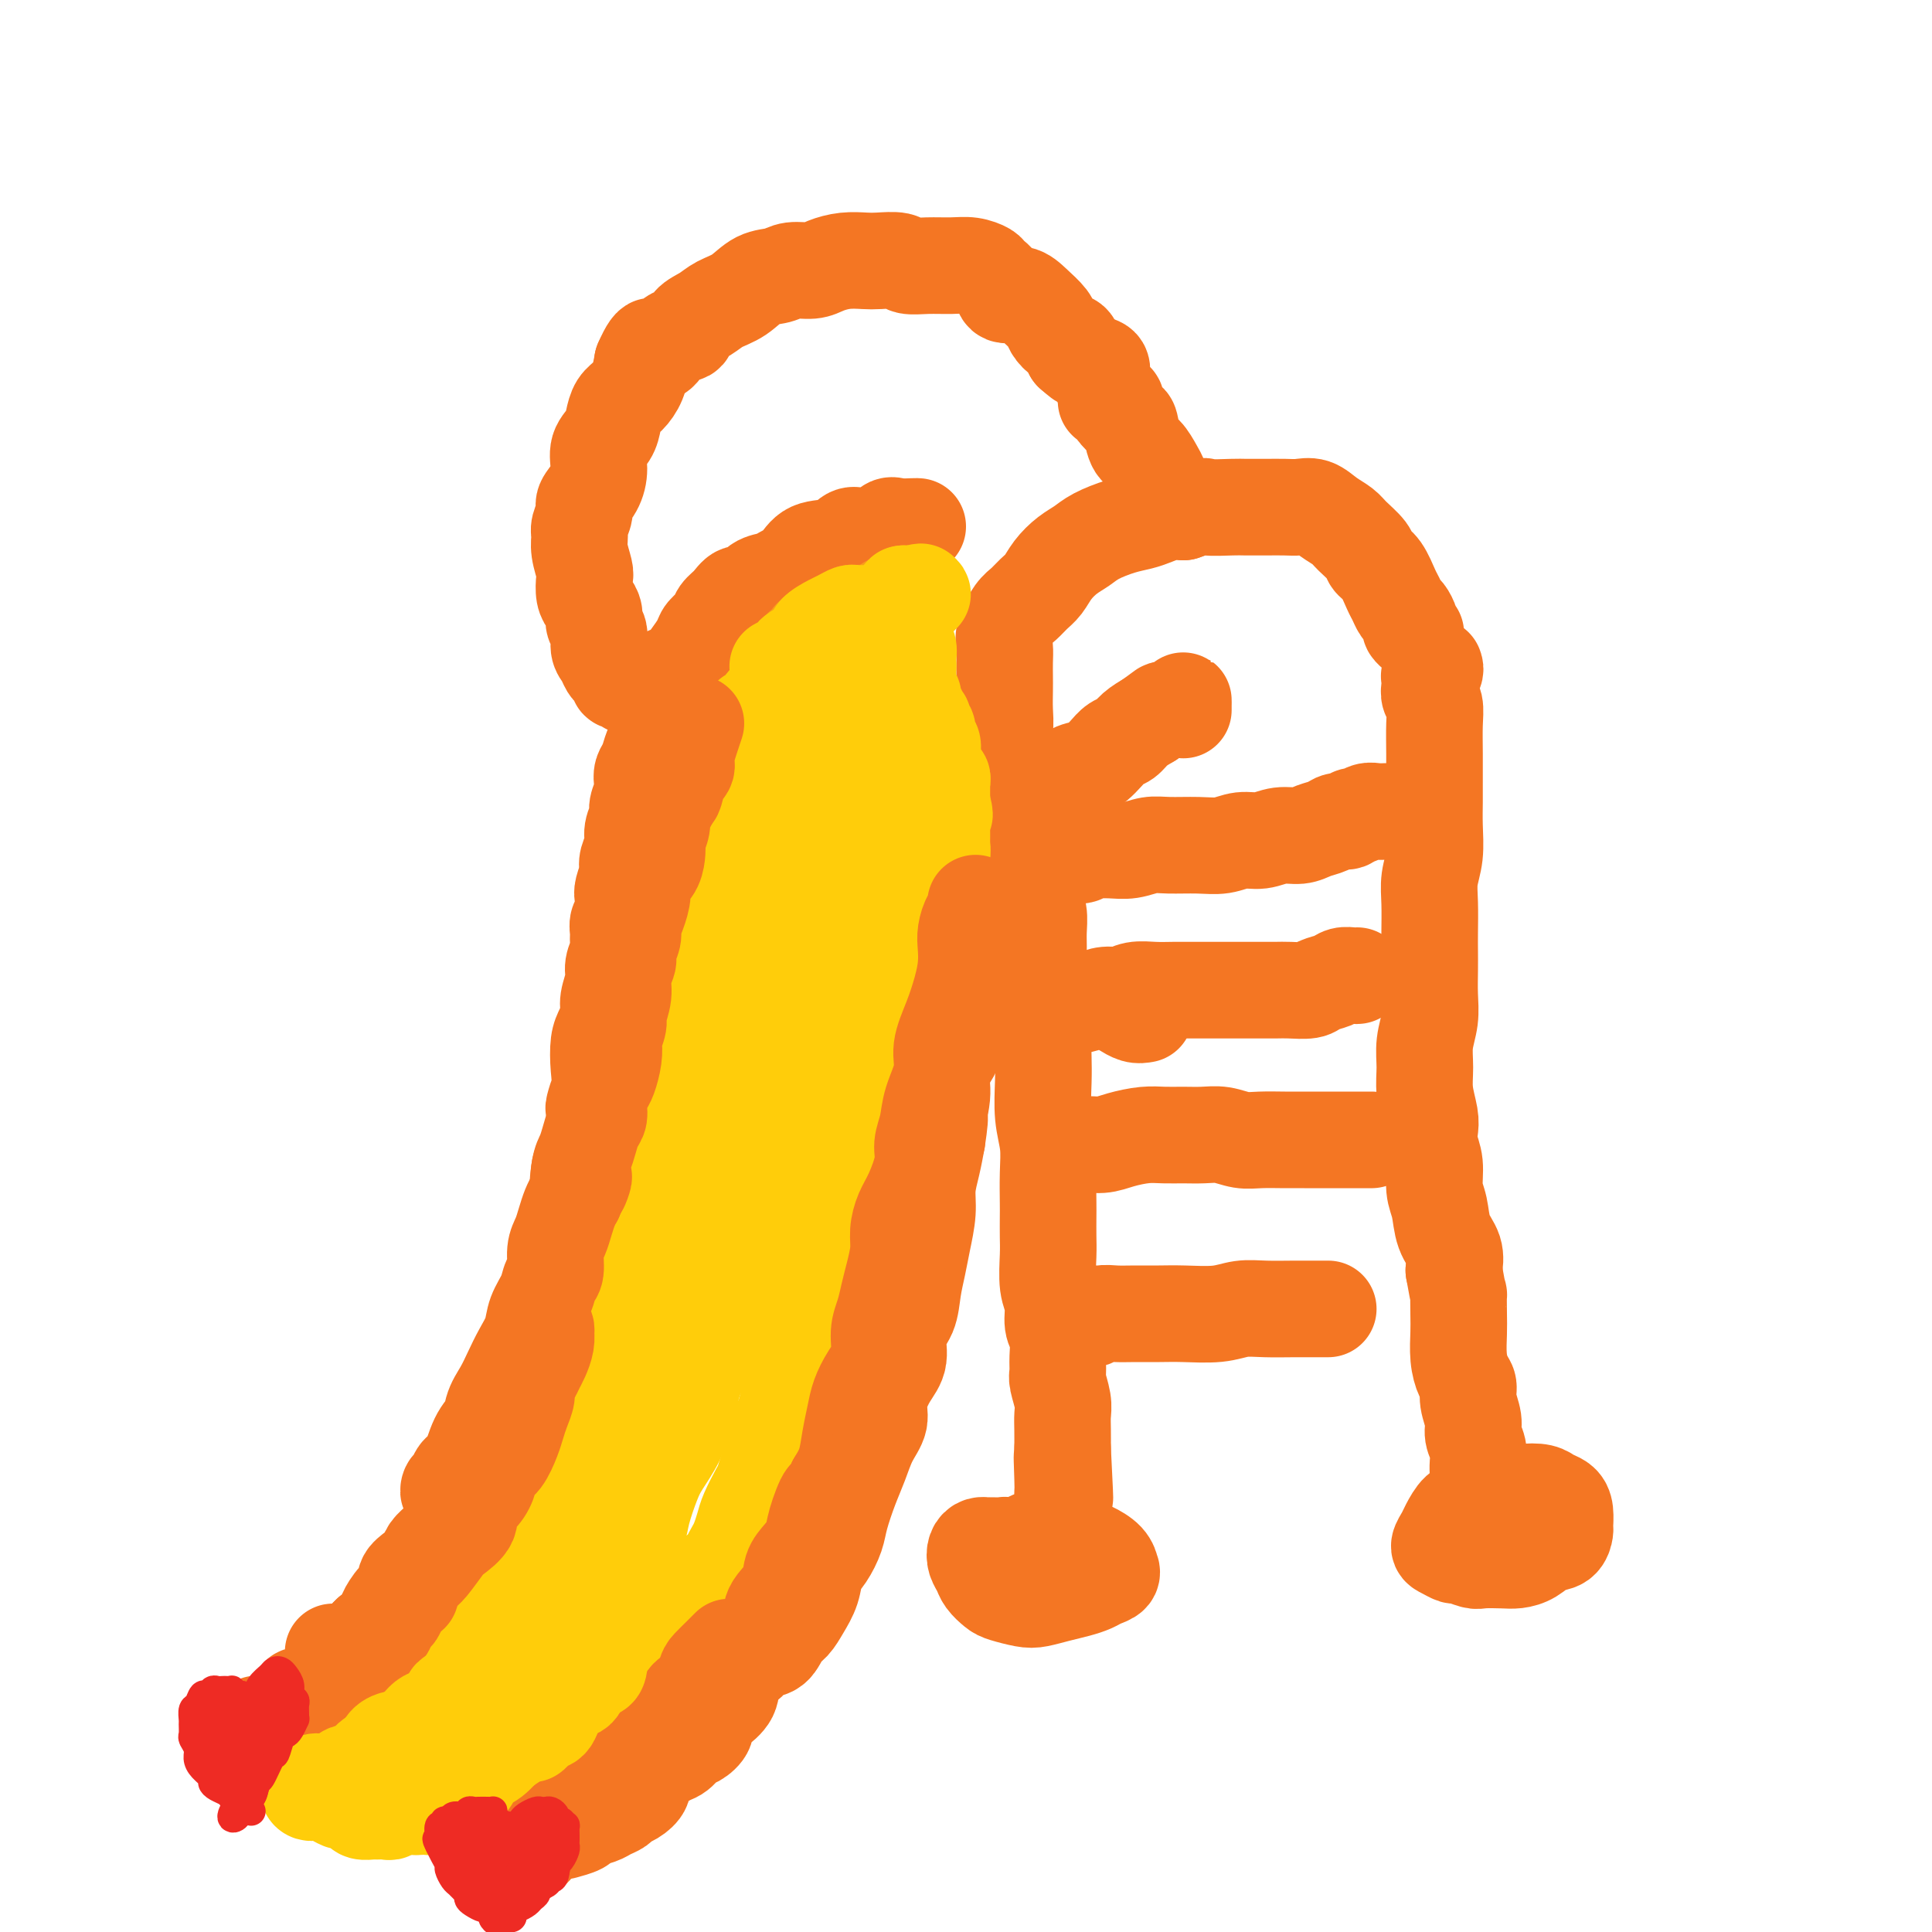<svg viewBox='0 0 400 400' version='1.1' xmlns='http://www.w3.org/2000/svg' xmlns:xlink='http://www.w3.org/1999/xlink'><g fill='none' stroke='#F47623' stroke-width='20' stroke-linecap='round' stroke-linejoin='round'><path d='M89,326c0.338,-0.451 0.676,-0.902 1,-1c0.324,-0.098 0.634,0.158 1,0c0.366,-0.158 0.787,-0.731 1,-1c0.213,-0.269 0.217,-0.235 1,-1c0.783,-0.765 2.345,-2.330 3,-3c0.655,-0.670 0.404,-0.446 1,-1c0.596,-0.554 2.039,-1.886 3,-3c0.961,-1.114 1.441,-2.009 2,-3c0.559,-0.991 1.196,-2.078 2,-3c0.804,-0.922 1.773,-1.677 2,-3c0.227,-1.323 -0.290,-3.213 0,-4c0.290,-0.787 1.387,-0.472 2,-1c0.613,-0.528 0.742,-1.898 1,-3c0.258,-1.102 0.646,-1.937 1,-3c0.354,-1.063 0.673,-2.356 1,-4c0.327,-1.644 0.662,-3.639 1,-5c0.338,-1.361 0.679,-2.086 1,-3c0.321,-0.914 0.621,-2.015 1,-3c0.379,-0.985 0.837,-1.854 1,-3c0.163,-1.146 0.033,-2.568 0,-4c-0.033,-1.432 0.033,-2.875 0,-4c-0.033,-1.125 -0.164,-1.931 0,-3c0.164,-1.069 0.623,-2.400 1,-4c0.377,-1.600 0.674,-3.469 1,-5c0.326,-1.531 0.683,-2.723 1,-4c0.317,-1.277 0.596,-2.638 1,-4c0.404,-1.362 0.933,-2.726 1,-4c0.067,-1.274 -0.328,-2.458 0,-4c0.328,-1.542 1.379,-3.440 2,-5c0.621,-1.560 0.810,-2.780 1,-4'/><path d='M123,233c2.106,-10.996 0.371,-5.487 0,-4c-0.371,1.487 0.623,-1.047 1,-3c0.377,-1.953 0.138,-3.326 0,-5c-0.138,-1.674 -0.177,-3.648 0,-5c0.177,-1.352 0.568,-2.080 1,-3c0.432,-0.920 0.904,-2.032 1,-3c0.096,-0.968 -0.185,-1.792 0,-3c0.185,-1.208 0.834,-2.799 1,-4c0.166,-1.201 -0.153,-2.013 0,-3c0.153,-0.987 0.777,-2.150 1,-3c0.223,-0.850 0.046,-1.387 0,-2c-0.046,-0.613 0.039,-1.304 0,-2c-0.039,-0.696 -0.203,-1.399 0,-2c0.203,-0.601 0.773,-1.102 1,-2c0.227,-0.898 0.112,-2.193 0,-3c-0.112,-0.807 -0.222,-1.125 0,-2c0.222,-0.875 0.776,-2.306 1,-3c0.224,-0.694 0.117,-0.651 0,-1c-0.117,-0.349 -0.242,-1.089 0,-2c0.242,-0.911 0.853,-1.991 1,-3c0.147,-1.009 -0.171,-1.947 0,-3c0.171,-1.053 0.830,-2.222 1,-3c0.170,-0.778 -0.148,-1.166 0,-2c0.148,-0.834 0.761,-2.115 1,-3c0.239,-0.885 0.105,-1.376 0,-2c-0.105,-0.624 -0.182,-1.382 0,-2c0.182,-0.618 0.623,-1.097 1,-2c0.377,-0.903 0.689,-2.232 1,-3c0.311,-0.768 0.622,-0.976 1,-2c0.378,-1.024 0.822,-2.864 1,-4c0.178,-1.136 0.089,-1.568 0,-2'/><path d='M137,147c2.304,-13.601 1.064,-4.602 1,-2c-0.064,2.602 1.048,-1.193 2,-3c0.952,-1.807 1.746,-1.625 2,-2c0.254,-0.375 -0.030,-1.308 0,-2c0.030,-0.692 0.374,-1.144 1,-2c0.626,-0.856 1.533,-2.116 2,-3c0.467,-0.884 0.495,-1.394 1,-2c0.505,-0.606 1.486,-1.309 2,-2c0.514,-0.691 0.559,-1.369 1,-2c0.441,-0.631 1.277,-1.216 2,-2c0.723,-0.784 1.333,-1.768 2,-2c0.667,-0.232 1.389,0.287 2,0c0.611,-0.287 1.109,-1.380 2,-2c0.891,-0.620 2.174,-0.767 3,-1c0.826,-0.233 1.194,-0.553 2,-1c0.806,-0.447 2.050,-1.020 3,-2c0.950,-0.980 1.605,-2.368 3,-3c1.395,-0.632 3.528,-0.507 5,-1c1.472,-0.493 2.281,-1.604 3,-2c0.719,-0.396 1.346,-0.078 2,0c0.654,0.078 1.334,-0.084 2,0c0.666,0.084 1.317,0.415 2,0c0.683,-0.415 1.398,-1.575 2,-2c0.602,-0.425 1.089,-0.114 2,0c0.911,0.114 2.244,0.031 3,0c0.756,-0.031 0.934,-0.008 1,0c0.066,0.008 0.019,0.002 0,0c-0.019,-0.002 -0.009,-0.001 0,0'/><path d='M150,346c0.470,-0.026 0.940,-0.053 1,0c0.060,0.053 -0.290,0.185 0,0c0.290,-0.185 1.218,-0.686 2,-1c0.782,-0.314 1.417,-0.439 2,-1c0.583,-0.561 1.115,-1.556 2,-2c0.885,-0.444 2.125,-0.337 3,-1c0.875,-0.663 1.385,-2.096 2,-3c0.615,-0.904 1.333,-1.280 2,-2c0.667,-0.720 1.282,-1.785 2,-3c0.718,-1.215 1.540,-2.581 2,-4c0.460,-1.419 0.560,-2.893 1,-4c0.440,-1.107 1.220,-1.849 2,-3c0.780,-1.151 1.559,-2.713 2,-4c0.441,-1.287 0.543,-2.301 1,-4c0.457,-1.699 1.270,-4.084 2,-6c0.730,-1.916 1.378,-3.363 2,-5c0.622,-1.637 1.218,-3.465 2,-5c0.782,-1.535 1.749,-2.777 2,-4c0.251,-1.223 -0.213,-2.426 0,-4c0.213,-1.574 1.104,-3.519 2,-5c0.896,-1.481 1.798,-2.499 2,-4c0.202,-1.501 -0.297,-3.484 0,-5c0.297,-1.516 1.390,-2.565 2,-4c0.610,-1.435 0.737,-3.257 1,-5c0.263,-1.743 0.662,-3.406 1,-5c0.338,-1.594 0.615,-3.118 1,-5c0.385,-1.882 0.876,-4.123 1,-6c0.124,-1.877 -0.121,-3.390 0,-5c0.121,-1.610 0.606,-3.317 1,-5c0.394,-1.683 0.697,-3.341 1,-5'/><path d='M194,236c1.169,-7.630 0.092,-4.206 0,-4c-0.092,0.206 0.801,-2.805 1,-5c0.199,-2.195 -0.297,-3.574 0,-5c0.297,-1.426 1.385,-2.901 2,-4c0.615,-1.099 0.756,-1.824 1,-3c0.244,-1.176 0.590,-2.804 1,-4c0.410,-1.196 0.884,-1.962 1,-3c0.116,-1.038 -0.124,-2.349 0,-4c0.124,-1.651 0.613,-3.641 1,-5c0.387,-1.359 0.671,-2.086 1,-3c0.329,-0.914 0.703,-2.016 1,-3c0.297,-0.984 0.516,-1.852 1,-3c0.484,-1.148 1.233,-2.577 2,-4c0.767,-1.423 1.554,-2.841 2,-4c0.446,-1.159 0.553,-2.059 1,-3c0.447,-0.941 1.233,-1.924 2,-3c0.767,-1.076 1.514,-2.246 2,-3c0.486,-0.754 0.710,-1.091 1,-2c0.290,-0.909 0.645,-2.389 1,-3c0.355,-0.611 0.709,-0.352 1,-1c0.291,-0.648 0.518,-2.201 1,-3c0.482,-0.799 1.217,-0.843 2,-1c0.783,-0.157 1.613,-0.426 2,-1c0.387,-0.574 0.330,-1.453 1,-2c0.670,-0.547 2.066,-0.762 3,-1c0.934,-0.238 1.404,-0.501 2,-1c0.596,-0.499 1.317,-1.236 2,-2c0.683,-0.764 1.327,-1.555 2,-2c0.673,-0.445 1.373,-0.543 2,-1c0.627,-0.457 1.179,-1.273 2,-2c0.821,-0.727 1.910,-1.363 3,-2'/><path d='M238,149c3.762,-2.732 2.668,-2.063 3,-2c0.332,0.063 2.089,-0.480 3,-1c0.911,-0.520 0.976,-1.016 1,-1c0.024,0.016 0.006,0.543 0,1c-0.006,0.457 -0.002,0.845 0,1c0.002,0.155 0.001,0.078 0,0'/><path d='M130,142c-0.311,-0.455 -0.622,-0.910 -1,-1c-0.378,-0.090 -0.822,0.184 -1,0c-0.178,-0.184 -0.089,-0.826 0,-1c0.089,-0.174 0.177,0.120 0,0c-0.177,-0.120 -0.621,-0.655 -1,-1c-0.379,-0.345 -0.694,-0.501 -1,-1c-0.306,-0.499 -0.603,-1.341 -1,-2c-0.397,-0.659 -0.894,-1.135 -1,-2c-0.106,-0.865 0.178,-2.117 0,-3c-0.178,-0.883 -0.819,-1.395 -1,-2c-0.181,-0.605 0.096,-1.301 0,-2c-0.096,-0.699 -0.565,-1.401 -1,-2c-0.435,-0.599 -0.834,-1.095 -1,-2c-0.166,-0.905 -0.098,-2.219 0,-3c0.098,-0.781 0.227,-1.028 0,-2c-0.227,-0.972 -0.809,-2.668 -1,-4c-0.191,-1.332 0.008,-2.298 0,-3c-0.008,-0.702 -0.222,-1.138 0,-2c0.222,-0.862 0.881,-2.149 1,-3c0.119,-0.851 -0.301,-1.267 0,-2c0.301,-0.733 1.324,-1.785 2,-3c0.676,-1.215 1.007,-2.595 1,-4c-0.007,-1.405 -0.350,-2.837 0,-4c0.350,-1.163 1.393,-2.057 2,-3c0.607,-0.943 0.779,-1.935 1,-3c0.221,-1.065 0.492,-2.203 1,-3c0.508,-0.797 1.252,-1.253 2,-2c0.748,-0.747 1.499,-1.785 2,-3c0.501,-1.215 0.750,-2.608 1,-4'/><path d='M133,75c2.556,-5.850 2.445,-2.473 3,-2c0.555,0.473 1.775,-1.956 3,-3c1.225,-1.044 2.456,-0.701 3,-1c0.544,-0.299 0.402,-1.239 1,-2c0.598,-0.761 1.935,-1.341 3,-2c1.065,-0.659 1.859,-1.396 3,-2c1.141,-0.604 2.630,-1.075 4,-2c1.370,-0.925 2.620,-2.303 4,-3c1.380,-0.697 2.889,-0.712 4,-1c1.111,-0.288 1.824,-0.848 3,-1c1.176,-0.152 2.816,0.103 4,0c1.184,-0.103 1.911,-0.565 3,-1c1.089,-0.435 2.541,-0.845 4,-1c1.459,-0.155 2.924,-0.056 4,0c1.076,0.056 1.764,0.068 3,0c1.236,-0.068 3.019,-0.215 4,0c0.981,0.215 1.160,0.793 2,1c0.840,0.207 2.342,0.044 4,0c1.658,-0.044 3.471,0.032 5,0c1.529,-0.032 2.775,-0.172 4,0c1.225,0.172 2.428,0.658 3,1c0.572,0.342 0.512,0.541 1,1c0.488,0.459 1.525,1.176 2,2c0.475,0.824 0.389,1.753 1,2c0.611,0.247 1.921,-0.190 3,0c1.079,0.190 1.929,1.006 3,2c1.071,0.994 2.364,2.167 3,3c0.636,0.833 0.614,1.326 1,2c0.386,0.674 1.181,1.528 2,2c0.819,0.472 1.663,0.564 2,1c0.337,0.436 0.169,1.218 0,2'/><path d='M222,73c3.149,2.804 2.021,1.316 2,1c-0.021,-0.316 1.066,0.542 2,1c0.934,0.458 1.714,0.515 2,1c0.286,0.485 0.077,1.398 0,2c-0.077,0.602 -0.021,0.893 0,1c0.021,0.107 0.006,0.031 0,0c-0.006,-0.031 -0.003,-0.015 0,0'/><path d='M213,171c0.089,-0.024 0.179,-0.048 0,0c-0.179,0.048 -0.626,0.167 -1,0c-0.374,-0.167 -0.674,-0.620 -1,-1c-0.326,-0.380 -0.676,-0.686 -1,-1c-0.324,-0.314 -0.622,-0.635 -1,-1c-0.378,-0.365 -0.837,-0.772 -1,-1c-0.163,-0.228 -0.031,-0.276 0,-1c0.031,-0.724 -0.041,-2.125 0,-3c0.041,-0.875 0.193,-1.223 0,-2c-0.193,-0.777 -0.731,-1.982 -1,-3c-0.269,-1.018 -0.268,-1.847 0,-3c0.268,-1.153 0.804,-2.629 1,-4c0.196,-1.371 0.053,-2.636 0,-4c-0.053,-1.364 -0.016,-2.828 0,-4c0.016,-1.172 0.010,-2.051 0,-3c-0.010,-0.949 -0.025,-1.969 0,-3c0.025,-1.031 0.090,-2.072 0,-3c-0.090,-0.928 -0.333,-1.742 0,-3c0.333,-1.258 1.243,-2.959 2,-4c0.757,-1.041 1.360,-1.423 2,-2c0.640,-0.577 1.315,-1.348 2,-2c0.685,-0.652 1.378,-1.186 2,-2c0.622,-0.814 1.173,-1.910 2,-3c0.827,-1.090 1.929,-2.176 3,-3c1.071,-0.824 2.110,-1.386 3,-2c0.890,-0.614 1.631,-1.278 3,-2c1.369,-0.722 3.367,-1.500 5,-2c1.633,-0.500 2.902,-0.722 4,-1c1.098,-0.278 2.026,-0.613 3,-1c0.974,-0.387 1.992,-0.825 3,-1c1.008,-0.175 2.004,-0.088 3,0'/><path d='M245,106c4.577,-1.619 4.020,-1.166 5,-1c0.980,0.166 3.497,0.045 5,0c1.503,-0.045 1.991,-0.014 3,0c1.009,0.014 2.538,0.010 4,0c1.462,-0.010 2.857,-0.025 4,0c1.143,0.025 2.034,0.088 3,0c0.966,-0.088 2.007,-0.329 3,0c0.993,0.329 1.939,1.229 3,2c1.061,0.771 2.237,1.412 3,2c0.763,0.588 1.111,1.124 2,2c0.889,0.876 2.318,2.093 3,3c0.682,0.907 0.617,1.504 1,2c0.383,0.496 1.216,0.891 2,2c0.784,1.109 1.521,2.931 2,4c0.479,1.069 0.702,1.385 1,2c0.298,0.615 0.672,1.527 1,2c0.328,0.473 0.610,0.505 1,1c0.390,0.495 0.888,1.452 1,2c0.112,0.548 -0.162,0.686 0,1c0.162,0.314 0.761,0.804 1,1c0.239,0.196 0.120,0.098 0,0'/><path d='M224,177c-0.408,0.113 -0.815,0.227 -1,0c-0.185,-0.227 -0.146,-0.793 0,-1c0.146,-0.207 0.401,-0.054 1,0c0.599,0.054 1.542,0.011 2,0c0.458,-0.011 0.430,0.011 1,0c0.570,-0.011 1.737,-0.056 3,0c1.263,0.056 2.624,0.212 4,0c1.376,-0.212 2.769,-0.793 4,-1c1.231,-0.207 2.299,-0.040 4,0c1.701,0.040 4.033,-0.046 6,0c1.967,0.046 3.569,0.223 5,0c1.431,-0.223 2.690,-0.848 4,-1c1.310,-0.152 2.673,0.167 4,0c1.327,-0.167 2.620,-0.819 4,-1c1.380,-0.181 2.846,0.110 4,0c1.154,-0.110 1.997,-0.622 3,-1c1.003,-0.378 2.166,-0.622 3,-1c0.834,-0.378 1.340,-0.890 2,-1c0.660,-0.110 1.475,0.181 2,0c0.525,-0.181 0.760,-0.833 1,-1c0.240,-0.167 0.485,0.151 1,0c0.515,-0.151 1.301,-0.773 2,-1c0.699,-0.227 1.311,-0.061 2,0c0.689,0.061 1.455,0.016 2,0c0.545,-0.016 0.870,-0.005 1,0c0.130,0.005 0.065,0.002 0,0'/><path d='M237,210c-0.622,0.111 -1.244,0.222 -2,0c-0.756,-0.222 -1.644,-0.778 -2,-1c-0.356,-0.222 -0.178,-0.111 0,0'/><path d='M223,208c-0.436,-0.002 -0.872,-0.003 -1,0c-0.128,0.003 0.051,0.011 0,0c-0.051,-0.011 -0.334,-0.040 0,0c0.334,0.040 1.285,0.151 2,0c0.715,-0.151 1.195,-0.562 2,-1c0.805,-0.438 1.937,-0.902 3,-1c1.063,-0.098 2.058,0.170 3,0c0.942,-0.170 1.832,-0.778 3,-1c1.168,-0.222 2.613,-0.060 4,0c1.387,0.060 2.715,0.016 4,0c1.285,-0.016 2.525,-0.004 4,0c1.475,0.004 3.184,0.001 5,0c1.816,-0.001 3.740,0.001 5,0c1.260,-0.001 1.855,-0.003 3,0c1.145,0.003 2.838,0.012 4,0c1.162,-0.012 1.791,-0.046 3,0c1.209,0.046 2.996,0.170 4,0c1.004,-0.170 1.225,-0.634 2,-1c0.775,-0.366 2.103,-0.634 3,-1c0.897,-0.366 1.364,-0.830 2,-1c0.636,-0.170 1.440,-0.046 2,0c0.560,0.046 0.874,0.013 1,0c0.126,-0.013 0.063,-0.007 0,0'/><path d='M220,238c-0.368,-0.146 -0.735,-0.292 -1,0c-0.265,0.292 -0.427,1.021 0,1c0.427,-0.021 1.442,-0.793 2,-1c0.558,-0.207 0.659,0.151 1,0c0.341,-0.151 0.923,-0.811 2,-1c1.077,-0.189 2.651,0.093 4,0c1.349,-0.093 2.475,-0.561 4,-1c1.525,-0.439 3.450,-0.851 5,-1c1.550,-0.149 2.725,-0.036 4,0c1.275,0.036 2.650,-0.004 4,0c1.350,0.004 2.674,0.054 4,0c1.326,-0.054 2.652,-0.211 4,0c1.348,0.211 2.716,0.788 4,1c1.284,0.212 2.483,0.057 4,0c1.517,-0.057 3.353,-0.015 5,0c1.647,0.015 3.106,0.004 4,0c0.894,-0.004 1.224,-0.001 2,0c0.776,0.001 1.998,0.000 3,0c1.002,-0.000 1.784,-0.000 3,0c1.216,0.000 2.866,0.000 4,0c1.134,-0.000 1.753,-0.000 2,0c0.247,0.000 0.124,0.000 0,0'/><path d='M227,272c-0.458,0.420 -0.916,0.841 -1,1c-0.084,0.159 0.206,0.057 0,0c-0.206,-0.057 -0.910,-0.068 -1,0c-0.090,0.068 0.432,0.214 1,0c0.568,-0.214 1.180,-0.790 2,-1c0.820,-0.210 1.846,-0.055 3,0c1.154,0.055 2.436,0.011 4,0c1.564,-0.011 3.410,0.011 5,0c1.590,-0.011 2.924,-0.056 5,0c2.076,0.056 4.895,0.211 7,0c2.105,-0.211 3.496,-0.789 5,-1c1.504,-0.211 3.121,-0.057 5,0c1.879,0.057 4.019,0.015 6,0c1.981,-0.015 3.803,-0.004 5,0c1.197,0.004 1.771,0.001 2,0c0.229,-0.001 0.115,-0.001 0,0'/><path d='M297,138c0.113,0.297 0.225,0.594 0,1c-0.225,0.406 -0.789,0.923 -1,1c-0.211,0.077 -0.071,-0.284 0,0c0.071,0.284 0.072,1.214 0,2c-0.072,0.786 -0.215,1.428 0,2c0.215,0.572 0.790,1.075 1,2c0.210,0.925 0.056,2.272 0,4c-0.056,1.728 -0.014,3.837 0,6c0.014,2.163 -0.000,4.381 0,6c0.000,1.619 0.014,2.640 0,4c-0.014,1.360 -0.056,3.060 0,5c0.056,1.940 0.211,4.122 0,6c-0.211,1.878 -0.789,3.453 -1,5c-0.211,1.547 -0.057,3.067 0,5c0.057,1.933 0.016,4.280 0,6c-0.016,1.720 -0.008,2.812 0,4c0.008,1.188 0.017,2.473 0,4c-0.017,1.527 -0.058,3.295 0,5c0.058,1.705 0.215,3.345 0,5c-0.215,1.655 -0.804,3.324 -1,5c-0.196,1.676 -0.001,3.357 0,5c0.001,1.643 -0.192,3.246 0,5c0.192,1.754 0.768,3.659 1,5c0.232,1.341 0.118,2.118 0,3c-0.118,0.882 -0.240,1.870 0,3c0.240,1.130 0.842,2.402 1,4c0.158,1.598 -0.129,3.522 0,5c0.129,1.478 0.674,2.510 1,4c0.326,1.490 0.434,3.440 1,5c0.566,1.560 1.590,2.732 2,4c0.410,1.268 0.205,2.634 0,4'/><path d='M301,263c1.156,6.661 1.044,4.814 1,5c-0.044,0.186 -0.022,2.405 0,4c0.022,1.595 0.043,2.565 0,4c-0.043,1.435 -0.151,3.336 0,5c0.151,1.664 0.561,3.092 1,4c0.439,0.908 0.906,1.296 1,2c0.094,0.704 -0.185,1.725 0,3c0.185,1.275 0.834,2.803 1,4c0.166,1.197 -0.152,2.062 0,3c0.152,0.938 0.773,1.950 1,3c0.227,1.050 0.061,2.137 0,3c-0.061,0.863 -0.016,1.502 0,2c0.016,0.498 0.005,0.857 0,1c-0.005,0.143 -0.002,0.072 0,0'/><path d='M214,187c-0.008,-0.153 -0.016,-0.306 0,-1c0.016,-0.694 0.057,-1.929 0,-2c-0.057,-0.071 -0.212,1.024 0,2c0.212,0.976 0.793,1.834 1,3c0.207,1.166 0.041,2.640 0,4c-0.041,1.360 0.041,2.607 0,4c-0.041,1.393 -0.207,2.933 0,5c0.207,2.067 0.786,4.663 1,7c0.214,2.337 0.061,4.416 0,6c-0.061,1.584 -0.030,2.672 0,4c0.030,1.328 0.061,2.894 0,5c-0.061,2.106 -0.212,4.751 0,7c0.212,2.249 0.789,4.104 1,6c0.211,1.896 0.057,3.835 0,6c-0.057,2.165 -0.016,4.557 0,6c0.016,1.443 0.008,1.935 0,3c-0.008,1.065 -0.017,2.701 0,4c0.017,1.299 0.061,2.261 0,4c-0.061,1.739 -0.227,4.254 0,6c0.227,1.746 0.846,2.723 1,4c0.154,1.277 -0.156,2.854 0,4c0.156,1.146 0.778,1.861 1,3c0.222,1.139 0.046,2.703 0,4c-0.046,1.297 0.040,2.328 0,3c-0.040,0.672 -0.207,0.987 0,2c0.207,1.013 0.787,2.725 1,4c0.213,1.275 0.057,2.112 0,3c-0.057,0.888 -0.016,1.825 0,3c0.016,1.175 0.008,2.587 0,4'/><path d='M220,300c0.929,18.482 0.250,6.685 0,3c-0.250,-3.685 -0.071,0.740 0,3c0.071,2.260 0.033,2.353 0,3c-0.033,0.647 -0.061,1.847 0,3c0.061,1.153 0.213,2.260 0,3c-0.213,0.740 -0.789,1.113 -1,2c-0.211,0.887 -0.057,2.289 0,3c0.057,0.711 0.015,0.730 0,1c-0.015,0.270 -0.004,0.791 0,1c0.004,0.209 0.002,0.104 0,0'/><path d='M211,321c-0.720,0.113 -1.441,0.226 -2,0c-0.559,-0.226 -0.958,-0.793 -1,-1c-0.042,-0.207 0.273,-0.056 0,0c-0.273,0.056 -1.134,0.017 -2,0c-0.866,-0.017 -1.735,-0.013 -2,0c-0.265,0.013 0.076,0.034 0,0c-0.076,-0.034 -0.568,-0.123 -1,0c-0.432,0.123 -0.803,0.456 -1,1c-0.197,0.544 -0.221,1.297 0,2c0.221,0.703 0.685,1.355 1,2c0.315,0.645 0.481,1.284 1,2c0.519,0.716 1.391,1.509 2,2c0.609,0.491 0.957,0.678 2,1c1.043,0.322 2.783,0.777 4,1c1.217,0.223 1.911,0.214 3,0c1.089,-0.214 2.572,-0.634 4,-1c1.428,-0.366 2.799,-0.676 4,-1c1.201,-0.324 2.231,-0.660 3,-1c0.769,-0.340 1.277,-0.685 2,-1c0.723,-0.315 1.662,-0.599 2,-1c0.338,-0.401 0.075,-0.918 0,-1c-0.075,-0.082 0.038,0.272 0,0c-0.038,-0.272 -0.227,-1.169 -1,-2c-0.773,-0.831 -2.131,-1.597 -3,-2c-0.869,-0.403 -1.249,-0.445 -2,-1c-0.751,-0.555 -1.872,-1.624 -3,-2c-1.128,-0.376 -2.261,-0.060 -3,0c-0.739,0.060 -1.084,-0.138 -2,0c-0.916,0.138 -2.405,0.611 -3,1c-0.595,0.389 -0.298,0.695 0,1'/><path d='M213,320c-1.333,0.333 -0.667,0.167 0,0'/><path d='M311,310c0.209,0.004 0.418,0.008 0,0c-0.418,-0.008 -1.463,-0.029 -2,0c-0.537,0.029 -0.568,0.109 -1,0c-0.432,-0.109 -1.267,-0.405 -2,0c-0.733,0.405 -1.363,1.513 -2,2c-0.637,0.487 -1.279,0.354 -2,1c-0.721,0.646 -1.521,2.072 -2,3c-0.479,0.928 -0.639,1.358 -1,2c-0.361,0.642 -0.924,1.496 -1,2c-0.076,0.504 0.334,0.657 1,1c0.666,0.343 1.589,0.876 2,1c0.411,0.124 0.311,-0.163 1,0c0.689,0.163 2.165,0.774 3,1c0.835,0.226 1.027,0.068 2,0c0.973,-0.068 2.726,-0.044 4,0c1.274,0.044 2.068,0.110 3,0c0.932,-0.110 2.001,-0.395 3,-1c0.999,-0.605 1.929,-1.531 3,-2c1.071,-0.469 2.285,-0.483 3,-1c0.715,-0.517 0.931,-1.539 1,-2c0.069,-0.461 -0.010,-0.362 0,-1c0.010,-0.638 0.110,-2.014 0,-3c-0.110,-0.986 -0.432,-1.582 -1,-2c-0.568,-0.418 -1.384,-0.659 -2,-1c-0.616,-0.341 -1.031,-0.782 -2,-1c-0.969,-0.218 -2.492,-0.213 -4,0c-1.508,0.213 -3.002,0.632 -4,1c-0.998,0.368 -1.499,0.684 -2,1'/><path d='M309,311c-2.083,0.095 -1.292,-0.167 -1,0c0.292,0.167 0.083,0.762 0,1c-0.083,0.238 -0.042,0.119 0,0'/><path d='M229,83c0.313,0.027 0.627,0.053 1,0c0.373,-0.053 0.807,-0.186 1,0c0.193,0.186 0.145,0.691 0,1c-0.145,0.309 -0.387,0.424 0,1c0.387,0.576 1.403,1.614 2,2c0.597,0.386 0.777,0.120 1,1c0.223,0.880 0.491,2.905 1,4c0.509,1.095 1.261,1.260 2,2c0.739,0.740 1.466,2.054 2,3c0.534,0.946 0.874,1.524 1,2c0.126,0.476 0.036,0.850 0,1c-0.036,0.150 -0.018,0.075 0,0'/></g>
<g fill='none' stroke='#F99E1B' stroke-width='20' stroke-linecap='round' stroke-linejoin='round'><path d='M176,128c-0.120,-0.423 -0.239,-0.845 0,-1c0.239,-0.155 0.838,-0.041 1,0c0.162,0.041 -0.112,0.011 0,0c0.112,-0.011 0.608,-0.003 1,0c0.392,0.003 0.678,0.001 1,0c0.322,-0.001 0.679,0.001 1,0c0.321,-0.001 0.607,-0.004 1,0c0.393,0.004 0.893,0.015 1,0c0.107,-0.015 -0.179,-0.057 0,0c0.179,0.057 0.822,0.211 1,0c0.178,-0.211 -0.111,-0.788 0,-1c0.111,-0.212 0.621,-0.061 1,0c0.379,0.061 0.626,0.031 1,0c0.374,-0.031 0.873,-0.065 1,0c0.127,0.065 -0.119,0.228 0,0c0.119,-0.228 0.604,-0.846 1,-1c0.396,-0.154 0.704,0.154 1,0c0.296,-0.154 0.580,-0.772 1,-1c0.420,-0.228 0.977,-0.065 1,0c0.023,0.065 -0.489,0.033 -1,0'/><path d='M189,124c1.827,-0.618 -0.106,-0.163 -1,0c-0.894,0.163 -0.751,0.032 -1,0c-0.249,-0.032 -0.892,0.034 -1,0c-0.108,-0.034 0.319,-0.166 0,0c-0.319,0.166 -1.384,0.632 -2,1c-0.616,0.368 -0.782,0.639 -1,1c-0.218,0.361 -0.488,0.814 -1,1c-0.512,0.186 -1.265,0.107 -2,0c-0.735,-0.107 -1.452,-0.240 -2,0c-0.548,0.240 -0.925,0.853 -1,1c-0.075,0.147 0.154,-0.172 0,0c-0.154,0.172 -0.689,0.834 -1,1c-0.311,0.166 -0.398,-0.166 -1,0c-0.602,0.166 -1.719,0.828 -2,1c-0.281,0.172 0.275,-0.146 0,0c-0.275,0.146 -1.380,0.756 -2,1c-0.620,0.244 -0.754,0.121 -1,0c-0.246,-0.121 -0.605,-0.239 -1,0c-0.395,0.239 -0.828,0.834 -1,1c-0.172,0.166 -0.083,-0.096 0,0c0.083,0.096 0.162,0.552 0,1c-0.162,0.448 -0.564,0.890 -1,1c-0.436,0.110 -0.905,-0.112 -1,0c-0.095,0.112 0.186,0.559 0,1c-0.186,0.441 -0.837,0.878 -1,1c-0.163,0.122 0.163,-0.070 0,0c-0.163,0.070 -0.813,0.404 -1,1c-0.187,0.596 0.089,1.456 0,2c-0.089,0.544 -0.545,0.772 -1,1'/><path d='M163,140c-1.311,1.844 -1.089,1.956 -1,2c0.089,0.044 0.044,0.022 0,0'/></g>
<g fill='none' stroke='#FFCD0A' stroke-width='20' stroke-linecap='round' stroke-linejoin='round'><path d='M163,137c-1.043,0.510 -2.086,1.020 -2,1c0.086,-0.020 1.303,-0.571 2,-1c0.697,-0.429 0.876,-0.734 1,-1c0.124,-0.266 0.193,-0.491 1,-1c0.807,-0.509 2.353,-1.303 3,-2c0.647,-0.697 0.397,-1.297 1,-2c0.603,-0.703 2.059,-1.509 3,-2c0.941,-0.491 1.365,-0.667 2,-1c0.635,-0.333 1.480,-0.821 2,-1c0.520,-0.179 0.717,-0.048 1,0c0.283,0.048 0.654,0.013 1,0c0.346,-0.013 0.666,-0.004 1,0c0.334,0.004 0.681,0.002 1,0c0.319,-0.002 0.610,-0.004 1,0c0.390,0.004 0.878,0.012 1,0c0.122,-0.012 -0.121,-0.046 0,0c0.121,0.046 0.606,0.171 1,0c0.394,-0.171 0.697,-0.638 1,-1c0.303,-0.362 0.606,-0.619 1,-1c0.394,-0.381 0.879,-0.887 1,-1c0.121,-0.113 -0.122,0.165 0,0c0.122,-0.165 0.610,-0.775 1,-1c0.390,-0.225 0.683,-0.064 1,0c0.317,0.064 0.659,0.032 1,0'/><path d='M189,123c2.783,-0.928 1.240,-0.249 1,0c-0.240,0.249 0.822,0.067 1,0c0.178,-0.067 -0.527,-0.019 -1,0c-0.473,0.019 -0.715,0.008 -1,0c-0.285,-0.008 -0.612,-0.013 -1,0c-0.388,0.013 -0.836,0.045 -1,0c-0.164,-0.045 -0.044,-0.166 0,0c0.044,0.166 0.012,0.618 0,1c-0.012,0.382 -0.003,0.694 0,1c0.003,0.306 0.001,0.607 0,1c-0.001,0.393 -0.000,0.879 0,1c0.000,0.121 0.000,-0.122 0,0c-0.000,0.122 -0.001,0.609 0,1c0.001,0.391 0.004,0.685 0,1c-0.004,0.315 -0.015,0.651 0,1c0.015,0.349 0.057,0.709 0,1c-0.057,0.291 -0.211,0.512 0,1c0.211,0.488 0.789,1.244 1,2c0.211,0.756 0.057,1.511 0,2c-0.057,0.489 -0.016,0.711 0,1c0.016,0.289 0.008,0.644 0,1'/><path d='M188,138c-0.154,2.803 -0.037,2.309 0,2c0.037,-0.309 -0.004,-0.433 0,0c0.004,0.433 0.054,1.422 0,2c-0.054,0.578 -0.212,0.746 0,1c0.212,0.254 0.793,0.593 1,1c0.207,0.407 0.040,0.882 0,1c-0.040,0.118 0.045,-0.122 0,0c-0.045,0.122 -0.222,0.606 0,1c0.222,0.394 0.843,0.697 1,1c0.157,0.303 -0.150,0.605 0,1c0.150,0.395 0.757,0.883 1,1c0.243,0.117 0.121,-0.139 0,0c-0.121,0.139 -0.243,0.671 0,1c0.243,0.329 0.850,0.455 1,1c0.150,0.545 -0.156,1.508 0,2c0.156,0.492 0.773,0.513 1,1c0.227,0.487 0.065,1.440 0,2c-0.065,0.560 -0.033,0.729 0,1c0.033,0.271 0.065,0.646 0,1c-0.065,0.354 -0.228,0.687 0,1c0.228,0.313 0.846,0.605 1,1c0.154,0.395 -0.155,0.893 0,1c0.155,0.107 0.774,-0.179 1,0c0.226,0.179 0.061,0.821 0,1c-0.061,0.179 -0.016,-0.107 0,0c0.016,0.107 0.004,0.606 0,1c-0.004,0.394 -0.001,0.683 0,1c0.001,0.317 0.000,0.662 0,1c-0.000,0.338 -0.000,0.669 0,1'/><path d='M195,166c1.083,4.567 0.290,1.983 0,1c-0.290,-0.983 -0.078,-0.367 0,0c0.078,0.367 0.021,0.483 0,1c-0.021,0.517 -0.006,1.433 0,2c0.006,0.567 0.003,0.784 0,1c-0.003,0.216 -0.005,0.429 0,1c0.005,0.571 0.016,1.499 0,2c-0.016,0.501 -0.060,0.575 0,1c0.060,0.425 0.223,1.200 0,2c-0.223,0.800 -0.832,1.623 -1,2c-0.168,0.377 0.106,0.306 0,1c-0.106,0.694 -0.590,2.153 -1,3c-0.410,0.847 -0.744,1.084 -1,2c-0.256,0.916 -0.432,2.513 -1,4c-0.568,1.487 -1.527,2.866 -2,4c-0.473,1.134 -0.459,2.025 -1,3c-0.541,0.975 -1.636,2.036 -2,3c-0.364,0.964 0.004,1.832 0,3c-0.004,1.168 -0.381,2.636 -1,4c-0.619,1.364 -1.479,2.622 -2,4c-0.521,1.378 -0.703,2.874 -1,4c-0.297,1.126 -0.710,1.881 -1,3c-0.290,1.119 -0.459,2.603 -1,4c-0.541,1.397 -1.454,2.707 -2,4c-0.546,1.293 -0.724,2.567 -1,4c-0.276,1.433 -0.651,3.023 -1,4c-0.349,0.977 -0.671,1.339 -1,2c-0.329,0.661 -0.666,1.620 -1,3c-0.334,1.380 -0.667,3.179 -1,5c-0.333,1.821 -0.667,3.663 -1,5c-0.333,1.337 -0.667,2.168 -1,3'/><path d='M171,251c-3.819,12.221 -1.366,5.773 -1,4c0.366,-1.773 -1.356,1.127 -2,3c-0.644,1.873 -0.210,2.718 0,4c0.210,1.282 0.196,3.002 0,4c-0.196,0.998 -0.573,1.275 -1,2c-0.427,0.725 -0.903,1.898 -1,3c-0.097,1.102 0.185,2.132 0,3c-0.185,0.868 -0.838,1.573 -1,3c-0.162,1.427 0.165,3.578 0,5c-0.165,1.422 -0.822,2.117 -1,3c-0.178,0.883 0.125,1.955 0,3c-0.125,1.045 -0.677,2.064 -1,3c-0.323,0.936 -0.415,1.788 -1,3c-0.585,1.212 -1.661,2.784 -2,4c-0.339,1.216 0.060,2.076 0,3c-0.060,0.924 -0.579,1.913 -1,3c-0.421,1.087 -0.743,2.273 -1,3c-0.257,0.727 -0.450,0.996 -1,2c-0.550,1.004 -1.457,2.744 -2,4c-0.543,1.256 -0.722,2.028 -1,3c-0.278,0.972 -0.656,2.143 -1,3c-0.344,0.857 -0.656,1.400 -1,2c-0.344,0.600 -0.721,1.258 -1,2c-0.279,0.742 -0.460,1.567 -1,2c-0.540,0.433 -1.440,0.472 -2,1c-0.560,0.528 -0.779,1.545 -1,2c-0.221,0.455 -0.443,0.348 -1,1c-0.557,0.652 -1.448,2.061 -2,3c-0.552,0.939 -0.764,1.407 -1,2c-0.236,0.593 -0.496,1.312 -1,2c-0.504,0.688 -1.252,1.344 -2,2'/><path d='M140,338c-3.200,5.203 -2.201,2.712 -2,2c0.201,-0.712 -0.397,0.356 -1,1c-0.603,0.644 -1.212,0.862 -2,1c-0.788,0.138 -1.754,0.194 -2,1c-0.246,0.806 0.230,2.362 0,3c-0.230,0.638 -1.164,0.360 -2,1c-0.836,0.640 -1.573,2.200 -2,3c-0.427,0.800 -0.545,0.842 -1,1c-0.455,0.158 -1.246,0.434 -2,1c-0.754,0.566 -1.472,1.422 -2,2c-0.528,0.578 -0.865,0.880 -1,1c-0.135,0.120 -0.067,0.060 0,0'/><path d='M166,142c-0.900,-0.091 -1.800,-0.182 -2,0c-0.200,0.182 0.301,0.637 0,1c-0.301,0.363 -1.404,0.633 -2,1c-0.596,0.367 -0.683,0.832 -1,1c-0.317,0.168 -0.862,0.038 -1,0c-0.138,-0.038 0.132,0.014 0,0c-0.132,-0.014 -0.664,-0.095 -1,0c-0.336,0.095 -0.475,0.367 -1,1c-0.525,0.633 -1.437,1.628 -2,2c-0.563,0.372 -0.777,0.120 -1,1c-0.223,0.880 -0.456,2.892 -1,4c-0.544,1.108 -1.400,1.312 -2,2c-0.600,0.688 -0.945,1.860 -1,3c-0.055,1.140 0.179,2.246 0,3c-0.179,0.754 -0.770,1.154 -1,2c-0.230,0.846 -0.099,2.137 0,3c0.099,0.863 0.166,1.298 0,2c-0.166,0.702 -0.565,1.671 -1,3c-0.435,1.329 -0.905,3.016 -1,4c-0.095,0.984 0.184,1.263 0,2c-0.184,0.737 -0.833,1.932 -1,3c-0.167,1.068 0.147,2.009 0,3c-0.147,0.991 -0.756,2.033 -1,3c-0.244,0.967 -0.122,1.861 0,3c0.122,1.139 0.244,2.523 0,4c-0.244,1.477 -0.854,3.046 -1,4c-0.146,0.954 0.171,1.294 0,2c-0.171,0.706 -0.829,1.777 -1,3c-0.171,1.223 0.146,2.599 0,4c-0.146,1.401 -0.756,2.829 -1,4c-0.244,1.171 -0.122,2.086 0,3'/><path d='M143,213c-1.474,9.069 -1.159,4.242 -1,3c0.159,-1.242 0.163,1.102 0,3c-0.163,1.898 -0.491,3.349 -1,5c-0.509,1.651 -1.197,3.501 -2,5c-0.803,1.499 -1.721,2.645 -2,4c-0.279,1.355 0.080,2.918 0,4c-0.080,1.082 -0.599,1.685 -1,3c-0.401,1.315 -0.685,3.344 -1,5c-0.315,1.656 -0.660,2.940 -1,4c-0.340,1.060 -0.673,1.897 -1,3c-0.327,1.103 -0.646,2.472 -1,4c-0.354,1.528 -0.743,3.214 -1,5c-0.257,1.786 -0.383,3.671 -1,5c-0.617,1.329 -1.726,2.101 -2,3c-0.274,0.899 0.288,1.923 0,3c-0.288,1.077 -1.425,2.206 -2,4c-0.575,1.794 -0.588,4.254 -1,6c-0.412,1.746 -1.223,2.778 -2,4c-0.777,1.222 -1.522,2.635 -2,4c-0.478,1.365 -0.691,2.682 -1,4c-0.309,1.318 -0.715,2.638 -1,4c-0.285,1.362 -0.447,2.765 -1,4c-0.553,1.235 -1.495,2.301 -2,3c-0.505,0.699 -0.572,1.030 -1,2c-0.428,0.970 -1.218,2.581 -2,4c-0.782,1.419 -1.556,2.648 -2,4c-0.444,1.352 -0.558,2.826 -1,4c-0.442,1.174 -1.211,2.047 -2,3c-0.789,0.953 -1.597,1.987 -2,3c-0.403,1.013 -0.401,2.004 -1,3c-0.599,0.996 -1.800,1.998 -3,3'/><path d='M102,331c-3.697,8.228 -1.441,4.297 -1,3c0.441,-1.297 -0.933,0.038 -2,1c-1.067,0.962 -1.826,1.549 -2,2c-0.174,0.451 0.236,0.766 0,1c-0.236,0.234 -1.118,0.388 -2,1c-0.882,0.612 -1.765,1.681 -2,2c-0.235,0.319 0.179,-0.114 0,0c-0.179,0.114 -0.949,0.773 -1,1c-0.051,0.227 0.619,0.022 1,0c0.381,-0.022 0.473,0.138 1,0c0.527,-0.138 1.489,-0.574 2,-1c0.511,-0.426 0.570,-0.844 1,-1c0.430,-0.156 1.232,-0.052 2,0c0.768,0.052 1.502,0.052 2,0c0.498,-0.052 0.760,-0.157 1,0c0.240,0.157 0.459,0.577 1,1c0.541,0.423 1.406,0.849 2,1c0.594,0.151 0.919,0.025 1,0c0.081,-0.025 -0.080,0.050 0,0c0.080,-0.050 0.402,-0.224 1,0c0.598,0.224 1.474,0.845 2,1c0.526,0.155 0.704,-0.158 1,0c0.296,0.158 0.710,0.786 1,1c0.290,0.214 0.458,0.013 1,0c0.542,-0.013 1.460,0.162 2,0c0.540,-0.162 0.701,-0.662 1,-1c0.299,-0.338 0.734,-0.514 1,-1c0.266,-0.486 0.362,-1.282 1,-2c0.638,-0.718 1.819,-1.359 3,-2'/><path d='M120,338c1.308,-1.246 0.577,-1.362 1,-2c0.423,-0.638 2.001,-1.798 3,-3c0.999,-1.202 1.418,-2.447 2,-4c0.582,-1.553 1.325,-3.413 2,-5c0.675,-1.587 1.282,-2.902 2,-4c0.718,-1.098 1.547,-1.979 2,-3c0.453,-1.021 0.530,-2.181 1,-4c0.470,-1.819 1.333,-4.297 2,-6c0.667,-1.703 1.138,-2.630 2,-4c0.862,-1.370 2.117,-3.183 3,-5c0.883,-1.817 1.395,-3.637 2,-6c0.605,-2.363 1.303,-5.270 2,-7c0.697,-1.730 1.394,-2.285 2,-4c0.606,-1.715 1.121,-4.592 2,-7c0.879,-2.408 2.124,-4.348 3,-6c0.876,-1.652 1.384,-3.015 2,-5c0.616,-1.985 1.338,-4.592 2,-7c0.662,-2.408 1.262,-4.615 2,-6c0.738,-1.385 1.613,-1.946 2,-4c0.387,-2.054 0.288,-5.599 1,-8c0.712,-2.401 2.237,-3.657 3,-5c0.763,-1.343 0.763,-2.774 1,-4c0.237,-1.226 0.712,-2.249 1,-4c0.288,-1.751 0.391,-4.232 1,-6c0.609,-1.768 1.726,-2.823 2,-4c0.274,-1.177 -0.295,-2.477 0,-4c0.295,-1.523 1.455,-3.270 2,-5c0.545,-1.730 0.476,-3.443 1,-5c0.524,-1.557 1.641,-2.958 2,-4c0.359,-1.042 -0.040,-1.726 0,-3c0.040,-1.274 0.520,-3.137 1,-5'/><path d='M174,189c3.641,-12.378 2.243,-6.322 2,-5c-0.243,1.322 0.670,-2.088 1,-4c0.330,-1.912 0.077,-2.324 0,-3c-0.077,-0.676 0.021,-1.615 0,-3c-0.021,-1.385 -0.159,-3.214 0,-5c0.159,-1.786 0.617,-3.527 1,-5c0.383,-1.473 0.691,-2.676 1,-4c0.309,-1.324 0.619,-2.768 1,-4c0.381,-1.232 0.834,-2.252 1,-3c0.166,-0.748 0.044,-1.226 0,-2c-0.044,-0.774 -0.011,-1.845 0,-3c0.011,-1.155 0.001,-2.394 0,-3c-0.001,-0.606 0.007,-0.580 0,-1c-0.007,-0.420 -0.030,-1.288 0,-2c0.030,-0.712 0.111,-1.268 0,-1c-0.111,0.268 -0.414,1.360 -1,2c-0.586,0.640 -1.454,0.828 -2,1c-0.546,0.172 -0.770,0.329 -1,1c-0.230,0.671 -0.467,1.858 -1,3c-0.533,1.142 -1.364,2.239 -2,4c-0.636,1.761 -1.077,4.185 -2,6c-0.923,1.815 -2.326,3.022 -3,5c-0.674,1.978 -0.617,4.729 -1,7c-0.383,2.271 -1.205,4.063 -2,6c-0.795,1.937 -1.564,4.018 -2,6c-0.436,1.982 -0.539,3.865 -1,6c-0.461,2.135 -1.278,4.521 -2,7c-0.722,2.479 -1.348,5.052 -2,8c-0.652,2.948 -1.329,6.271 -2,9c-0.671,2.729 -1.335,4.865 -2,7'/><path d='M155,219c-2.805,10.150 -2.818,7.524 -3,8c-0.182,0.476 -0.534,4.054 -1,7c-0.466,2.946 -1.045,5.260 -2,8c-0.955,2.740 -2.286,5.906 -3,8c-0.714,2.094 -0.812,3.116 -1,5c-0.188,1.884 -0.468,4.631 -1,7c-0.532,2.369 -1.318,4.359 -2,6c-0.682,1.641 -1.260,2.931 -2,5c-0.740,2.069 -1.641,4.916 -3,7c-1.359,2.084 -3.177,3.406 -4,5c-0.823,1.594 -0.651,3.459 -1,5c-0.349,1.541 -1.218,2.757 -2,4c-0.782,1.243 -1.478,2.512 -2,4c-0.522,1.488 -0.869,3.195 -1,4c-0.131,0.805 -0.046,0.707 0,1c0.046,0.293 0.053,0.977 0,1c-0.053,0.023 -0.165,-0.616 0,-1c0.165,-0.384 0.606,-0.513 1,-1c0.394,-0.487 0.740,-1.332 1,-2c0.260,-0.668 0.434,-1.160 1,-2c0.566,-0.840 1.525,-2.029 2,-3c0.475,-0.971 0.468,-1.724 1,-3c0.532,-1.276 1.605,-3.074 2,-4c0.395,-0.926 0.113,-0.979 0,-1c-0.113,-0.021 -0.056,-0.011 0,0'/></g>
<g fill='none' stroke='#F47623' stroke-width='20' stroke-linecap='round' stroke-linejoin='round'><path d='M97,306c0.430,-0.682 0.859,-1.363 1,-2c0.141,-0.637 -0.008,-1.228 0,-1c0.008,0.228 0.172,1.275 0,2c-0.172,0.725 -0.679,1.128 -1,2c-0.321,0.872 -0.457,2.211 -1,3c-0.543,0.789 -1.493,1.026 -2,2c-0.507,0.974 -0.572,2.684 -1,4c-0.428,1.316 -1.219,2.239 -2,3c-0.781,0.761 -1.553,1.359 -2,2c-0.447,0.641 -0.570,1.325 -1,2c-0.430,0.675 -1.166,1.340 -2,2c-0.834,0.660 -1.764,1.313 -2,2c-0.236,0.687 0.222,1.406 0,2c-0.222,0.594 -1.124,1.062 -2,2c-0.876,0.938 -1.726,2.345 -2,3c-0.274,0.655 0.028,0.558 0,1c-0.028,0.442 -0.385,1.424 -1,2c-0.615,0.576 -1.487,0.746 -2,1c-0.513,0.254 -0.666,0.594 -1,1c-0.334,0.406 -0.850,0.879 -1,1c-0.150,0.121 0.066,-0.111 0,0c-0.066,0.111 -0.412,0.566 -1,1c-0.588,0.434 -1.417,0.848 -2,1c-0.583,0.152 -0.922,0.041 -1,0c-0.078,-0.041 0.103,-0.011 0,0c-0.103,0.011 -0.489,0.003 -1,0c-0.511,-0.003 -1.146,-0.001 -1,0c0.146,0.001 1.073,0.000 2,0'/><path d='M71,342c-1.098,0.794 0.155,0.278 1,0c0.845,-0.278 1.280,-0.319 2,-1c0.720,-0.681 1.725,-2.000 3,-3c1.275,-1.000 2.821,-1.679 4,-3c1.179,-1.321 1.991,-3.284 3,-5c1.009,-1.716 2.215,-3.187 3,-4c0.785,-0.813 1.147,-0.970 2,-2c0.853,-1.030 2.196,-2.932 3,-4c0.804,-1.068 1.070,-1.300 2,-2c0.930,-0.700 2.525,-1.868 3,-3c0.475,-1.132 -0.168,-2.227 0,-3c0.168,-0.773 1.148,-1.225 2,-2c0.852,-0.775 1.576,-1.873 2,-3c0.424,-1.127 0.547,-2.282 1,-3c0.453,-0.718 1.236,-0.997 2,-2c0.764,-1.003 1.510,-2.730 2,-4c0.490,-1.270 0.723,-2.083 1,-3c0.277,-0.917 0.599,-1.936 1,-3c0.401,-1.064 0.881,-2.171 1,-3c0.119,-0.829 -0.122,-1.380 0,-2c0.122,-0.620 0.607,-1.309 1,-2c0.393,-0.691 0.694,-1.385 1,-2c0.306,-0.615 0.619,-1.150 1,-2c0.381,-0.850 0.831,-2.016 1,-3c0.169,-0.984 0.056,-1.785 0,-2c-0.056,-0.215 -0.057,0.155 0,0c0.057,-0.155 0.170,-0.835 0,-1c-0.170,-0.165 -0.623,0.186 -1,1c-0.377,0.814 -0.679,2.090 -1,3c-0.321,0.910 -0.660,1.455 -1,2'/><path d='M110,281c-0.515,1.747 -0.302,3.116 -1,4c-0.698,0.884 -2.308,1.284 -3,2c-0.692,0.716 -0.465,1.749 -1,3c-0.535,1.251 -1.831,2.720 -3,4c-1.169,1.280 -2.212,2.370 -3,4c-0.788,1.630 -1.322,3.802 -2,5c-0.678,1.198 -1.500,1.424 -2,2c-0.500,0.576 -0.677,1.501 -1,2c-0.323,0.499 -0.791,0.573 -1,1c-0.209,0.427 -0.158,1.208 0,1c0.158,-0.208 0.422,-1.406 1,-2c0.578,-0.594 1.468,-0.583 2,-1c0.532,-0.417 0.705,-1.262 1,-2c0.295,-0.738 0.712,-1.369 1,-2c0.288,-0.631 0.447,-1.263 1,-2c0.553,-0.737 1.499,-1.579 2,-3c0.501,-1.421 0.558,-3.422 1,-5c0.442,-1.578 1.269,-2.732 2,-4c0.731,-1.268 1.365,-2.650 2,-4c0.635,-1.350 1.269,-2.670 2,-4c0.731,-1.330 1.559,-2.672 2,-4c0.441,-1.328 0.496,-2.642 1,-4c0.504,-1.358 1.459,-2.762 2,-4c0.541,-1.238 0.670,-2.312 1,-3c0.330,-0.688 0.862,-0.989 1,-2c0.138,-1.011 -0.118,-2.732 0,-4c0.118,-1.268 0.609,-2.082 1,-3c0.391,-0.918 0.682,-1.939 1,-3c0.318,-1.061 0.662,-2.160 1,-3c0.338,-0.840 0.669,-1.420 1,-2'/><path d='M119,248c3.024,-7.829 1.583,-2.903 1,-2c-0.583,0.903 -0.310,-2.219 0,-4c0.310,-1.781 0.657,-2.223 1,-3c0.343,-0.777 0.683,-1.889 1,-3c0.317,-1.111 0.609,-2.221 1,-3c0.391,-0.779 0.879,-1.226 1,-2c0.121,-0.774 -0.125,-1.875 0,-3c0.125,-1.125 0.621,-2.274 1,-3c0.379,-0.726 0.642,-1.028 1,-2c0.358,-0.972 0.813,-2.615 1,-4c0.187,-1.385 0.107,-2.512 0,-3c-0.107,-0.488 -0.240,-0.335 0,-1c0.240,-0.665 0.853,-2.146 1,-3c0.147,-0.854 -0.172,-1.081 0,-2c0.172,-0.919 0.835,-2.529 1,-4c0.165,-1.471 -0.167,-2.802 0,-4c0.167,-1.198 0.832,-2.262 1,-3c0.168,-0.738 -0.161,-1.149 0,-2c0.161,-0.851 0.812,-2.143 1,-3c0.188,-0.857 -0.087,-1.278 0,-2c0.087,-0.722 0.535,-1.744 1,-3c0.465,-1.256 0.948,-2.746 1,-4c0.052,-1.254 -0.327,-2.270 0,-3c0.327,-0.730 1.360,-1.172 2,-2c0.640,-0.828 0.889,-2.042 1,-3c0.111,-0.958 0.085,-1.660 0,-2c-0.085,-0.340 -0.230,-0.318 0,-1c0.230,-0.682 0.835,-2.070 1,-3c0.165,-0.930 -0.109,-1.404 0,-2c0.109,-0.596 0.603,-1.313 1,-2c0.397,-0.687 0.699,-1.343 1,-2'/><path d='M139,165c3.354,-13.276 1.739,-4.967 1,-2c-0.739,2.967 -0.601,0.591 0,-1c0.601,-1.591 1.664,-2.399 2,-3c0.336,-0.601 -0.054,-0.996 0,-2c0.054,-1.004 0.553,-2.616 1,-4c0.447,-1.384 0.842,-2.538 1,-3c0.158,-0.462 0.079,-0.231 0,0'/><path d='M202,189c0.006,-0.252 0.012,-0.503 0,-1c-0.012,-0.497 -0.042,-1.239 0,-1c0.042,0.239 0.155,1.459 0,2c-0.155,0.541 -0.580,0.404 -1,1c-0.420,0.596 -0.836,1.925 -1,3c-0.164,1.075 -0.076,1.897 0,3c0.076,1.103 0.142,2.488 0,4c-0.142,1.512 -0.490,3.152 -1,5c-0.510,1.848 -1.183,3.904 -2,6c-0.817,2.096 -1.778,4.230 -2,6c-0.222,1.770 0.296,3.174 0,5c-0.296,1.826 -1.406,4.074 -2,6c-0.594,1.926 -0.673,3.529 -1,5c-0.327,1.471 -0.900,2.809 -1,4c-0.100,1.191 0.275,2.235 0,4c-0.275,1.765 -1.201,4.250 -2,6c-0.799,1.750 -1.471,2.764 -2,4c-0.529,1.236 -0.915,2.693 -1,4c-0.085,1.307 0.131,2.462 0,4c-0.131,1.538 -0.608,3.457 -1,5c-0.392,1.543 -0.699,2.709 -1,4c-0.301,1.291 -0.595,2.708 -1,4c-0.405,1.292 -0.920,2.459 -1,4c-0.080,1.541 0.277,3.457 0,5c-0.277,1.543 -1.187,2.712 -2,4c-0.813,1.288 -1.530,2.693 -2,4c-0.470,1.307 -0.693,2.515 -1,4c-0.307,1.485 -0.698,3.246 -1,5c-0.302,1.754 -0.515,3.501 -1,5c-0.485,1.499 -1.243,2.749 -2,4'/><path d='M173,307c-1.734,4.453 -1.568,2.585 -2,3c-0.432,0.415 -1.461,3.114 -2,5c-0.539,1.886 -0.586,2.958 -1,4c-0.414,1.042 -1.194,2.053 -2,3c-0.806,0.947 -1.639,1.830 -2,3c-0.361,1.170 -0.252,2.629 -1,4c-0.748,1.371 -2.355,2.656 -3,4c-0.645,1.344 -0.328,2.747 -1,4c-0.672,1.253 -2.333,2.356 -3,3c-0.667,0.644 -0.341,0.830 -1,2c-0.659,1.170 -2.305,3.324 -3,5c-0.695,1.676 -0.441,2.873 -1,4c-0.559,1.127 -1.932,2.185 -3,3c-1.068,0.815 -1.832,1.388 -2,2c-0.168,0.612 0.259,1.264 0,2c-0.259,0.736 -1.204,1.556 -2,2c-0.796,0.444 -1.443,0.511 -2,1c-0.557,0.489 -1.026,1.399 -2,2c-0.974,0.601 -2.455,0.893 -3,1c-0.545,0.107 -0.156,0.031 0,0c0.156,-0.031 0.078,-0.015 0,0'/><path d='M151,341c-0.363,0.362 -0.726,0.724 -1,1c-0.274,0.276 -0.458,0.468 -1,1c-0.542,0.532 -1.441,1.406 -2,2c-0.559,0.594 -0.778,0.908 -1,2c-0.222,1.092 -0.449,2.962 -1,4c-0.551,1.038 -1.428,1.244 -2,2c-0.572,0.756 -0.838,2.061 -1,3c-0.162,0.939 -0.219,1.511 -1,2c-0.781,0.489 -2.285,0.893 -3,2c-0.715,1.107 -0.642,2.916 -1,4c-0.358,1.084 -1.146,1.442 -2,2c-0.854,0.558 -1.772,1.315 -2,2c-0.228,0.685 0.234,1.297 0,2c-0.234,0.703 -1.163,1.498 -2,2c-0.837,0.502 -1.580,0.712 -2,1c-0.420,0.288 -0.516,0.654 -1,1c-0.484,0.346 -1.356,0.671 -2,1c-0.644,0.329 -1.059,0.663 -2,1c-0.941,0.337 -2.407,0.678 -3,1c-0.593,0.322 -0.314,0.625 -1,1c-0.686,0.375 -2.339,0.821 -3,1c-0.661,0.179 -0.331,0.089 0,0'/><path d='M85,330c-0.755,0.634 -1.511,1.268 -2,2c-0.489,0.732 -0.712,1.561 -1,2c-0.288,0.439 -0.640,0.489 -1,1c-0.360,0.511 -0.729,1.483 -1,2c-0.271,0.517 -0.444,0.580 -1,1c-0.556,0.420 -1.497,1.198 -2,2c-0.503,0.802 -0.570,1.630 -1,2c-0.430,0.370 -1.222,0.283 -2,1c-0.778,0.717 -1.540,2.239 -2,3c-0.460,0.761 -0.618,0.763 -1,1c-0.382,0.237 -0.989,0.710 -2,1c-1.011,0.290 -2.425,0.396 -3,1c-0.575,0.604 -0.310,1.706 -1,2c-0.690,0.294 -2.335,-0.219 -3,0c-0.665,0.219 -0.349,1.169 -1,2c-0.651,0.831 -2.268,1.542 -3,2c-0.732,0.458 -0.577,0.661 -1,1c-0.423,0.339 -1.423,0.812 -2,1c-0.577,0.188 -0.729,0.089 -1,0c-0.271,-0.089 -0.660,-0.168 -1,0c-0.340,0.168 -0.630,0.584 -1,1c-0.370,0.416 -0.820,0.833 -1,1c-0.180,0.167 -0.090,0.083 0,0'/><path d='M144,351c-0.302,-0.098 -0.605,-0.196 -1,0c-0.395,0.196 -0.883,0.685 -1,1c-0.117,0.315 0.135,0.454 0,1c-0.135,0.546 -0.658,1.498 -1,2c-0.342,0.502 -0.505,0.556 -1,1c-0.495,0.444 -1.324,1.280 -2,2c-0.676,0.720 -1.199,1.324 -2,2c-0.801,0.676 -1.879,1.424 -3,2c-1.121,0.576 -2.285,0.978 -3,2c-0.715,1.022 -0.981,2.662 -2,4c-1.019,1.338 -2.791,2.372 -4,3c-1.209,0.628 -1.856,0.849 -3,2c-1.144,1.151 -2.784,3.230 -4,4c-1.216,0.770 -2.007,0.230 -3,1c-0.993,0.770 -2.189,2.851 -3,4c-0.811,1.149 -1.237,1.366 -2,2c-0.763,0.634 -1.864,1.685 -3,2c-1.136,0.315 -2.306,-0.108 -3,0c-0.694,0.108 -0.913,0.745 -1,1c-0.087,0.255 -0.044,0.127 0,0'/></g>
<g fill='none' stroke='#FFCD0A' stroke-width='20' stroke-linecap='round' stroke-linejoin='round'><path d='M107,341c-0.222,-0.128 -0.445,-0.256 -1,0c-0.555,0.256 -1.444,0.894 -2,1c-0.556,0.106 -0.779,-0.322 -1,0c-0.221,0.322 -0.441,1.395 -1,2c-0.559,0.605 -1.458,0.743 -2,1c-0.542,0.257 -0.726,0.632 -1,1c-0.274,0.368 -0.637,0.727 -1,1c-0.363,0.273 -0.726,0.458 -1,1c-0.274,0.542 -0.458,1.441 -1,2c-0.542,0.559 -1.440,0.780 -2,1c-0.560,0.220 -0.780,0.441 -1,1c-0.220,0.559 -0.440,1.458 -1,2c-0.560,0.542 -1.458,0.727 -2,1c-0.542,0.273 -0.726,0.633 -1,1c-0.274,0.367 -0.637,0.739 -1,1c-0.363,0.261 -0.726,0.409 -1,1c-0.274,0.591 -0.458,1.624 -1,2c-0.542,0.376 -1.441,0.094 -2,0c-0.559,-0.094 -0.779,0.001 -1,0c-0.221,-0.001 -0.444,-0.096 -1,0c-0.556,0.096 -1.445,0.383 -2,1c-0.555,0.617 -0.777,1.562 -1,2c-0.223,0.438 -0.449,0.367 -1,1c-0.551,0.633 -1.428,1.970 -2,3c-0.572,1.030 -0.840,1.752 -1,2c-0.160,0.248 -0.212,0.022 0,0c0.212,-0.022 0.690,0.160 1,0c0.310,-0.160 0.454,-0.661 1,-1c0.546,-0.339 1.493,-0.514 2,-1c0.507,-0.486 0.573,-1.282 1,-2c0.427,-0.718 1.213,-1.359 2,-2'/><path d='M82,363c1.470,-1.067 2.146,-1.733 3,-3c0.854,-1.267 1.887,-3.135 3,-4c1.113,-0.865 2.306,-0.727 3,-1c0.694,-0.273 0.888,-0.956 1,-1c0.112,-0.044 0.143,0.552 0,1c-0.143,0.448 -0.460,0.749 -1,1c-0.540,0.251 -1.302,0.453 -2,1c-0.698,0.547 -1.332,1.441 -2,2c-0.668,0.559 -1.371,0.783 -2,1c-0.629,0.217 -1.184,0.425 -2,1c-0.816,0.575 -1.892,1.516 -3,2c-1.108,0.484 -2.249,0.511 -3,1c-0.751,0.489 -1.112,1.440 -2,2c-0.888,0.560 -2.304,0.728 -3,1c-0.696,0.272 -0.673,0.648 -1,1c-0.327,0.352 -1.002,0.680 -2,1c-0.998,0.320 -2.317,0.632 -3,1c-0.683,0.368 -0.729,0.791 -1,1c-0.271,0.209 -0.767,0.202 -1,0c-0.233,-0.202 -0.204,-0.601 0,-1c0.204,-0.399 0.582,-0.797 1,-1c0.418,-0.203 0.875,-0.209 1,0c0.125,0.209 -0.082,0.633 0,1c0.082,0.367 0.452,0.676 1,1c0.548,0.324 1.274,0.662 2,1'/><path d='M69,372c0.887,0.548 1.604,0.917 2,1c0.396,0.083 0.472,-0.121 1,0c0.528,0.121 1.507,0.568 2,1c0.493,0.432 0.498,0.849 1,1c0.502,0.151 1.500,0.036 2,0c0.500,-0.036 0.501,0.005 1,0c0.499,-0.005 1.495,-0.057 2,0c0.505,0.057 0.517,0.225 1,0c0.483,-0.225 1.435,-0.841 2,-1c0.565,-0.159 0.742,0.139 1,0c0.258,-0.139 0.595,-0.717 1,-1c0.405,-0.283 0.877,-0.272 1,0c0.123,0.272 -0.104,0.806 0,1c0.104,0.194 0.538,0.049 1,0c0.462,-0.049 0.953,-0.001 1,0c0.047,0.001 -0.349,-0.046 0,0c0.349,0.046 1.445,0.183 2,0c0.555,-0.183 0.571,-0.686 1,-1c0.429,-0.314 1.273,-0.439 2,-1c0.727,-0.561 1.339,-1.558 2,-2c0.661,-0.442 1.370,-0.328 2,-1c0.630,-0.672 1.179,-2.128 2,-3c0.821,-0.872 1.913,-1.158 3,-2c1.087,-0.842 2.168,-2.241 3,-3c0.832,-0.759 1.416,-0.880 2,-1'/><path d='M107,360c3.215,-2.272 2.753,-0.951 3,-1c0.247,-0.049 1.203,-1.469 2,-2c0.797,-0.531 1.436,-0.174 2,-1c0.564,-0.826 1.054,-2.835 2,-4c0.946,-1.165 2.348,-1.484 3,-2c0.652,-0.516 0.553,-1.228 1,-2c0.447,-0.772 1.438,-1.605 2,-2c0.562,-0.395 0.694,-0.353 1,-1c0.306,-0.647 0.787,-1.985 1,-2c0.213,-0.015 0.160,1.292 0,2c-0.160,0.708 -0.426,0.817 -1,1c-0.574,0.183 -1.455,0.440 -2,1c-0.545,0.560 -0.755,1.422 -1,2c-0.245,0.578 -0.526,0.872 -1,1c-0.474,0.128 -1.139,0.091 -2,1c-0.861,0.909 -1.916,2.766 -3,4c-1.084,1.234 -2.198,1.846 -4,3c-1.802,1.154 -4.293,2.849 -6,4c-1.707,1.151 -2.631,1.757 -3,2c-0.369,0.243 -0.185,0.121 0,0'/></g>
<g fill='none' stroke='#EE2B24' stroke-width='6' stroke-linecap='round' stroke-linejoin='round'><path d='M103,395c-0.444,0.081 -0.889,0.163 -1,0c-0.111,-0.163 0.111,-0.569 0,-1c-0.111,-0.431 -0.554,-0.885 -1,-1c-0.446,-0.115 -0.894,0.110 -1,0c-0.106,-0.110 0.129,-0.555 0,-1c-0.129,-0.445 -0.623,-0.892 -1,-1c-0.377,-0.108 -0.636,0.121 -1,0c-0.364,-0.121 -0.833,-0.591 -1,-1c-0.167,-0.409 -0.031,-0.756 0,-1c0.031,-0.244 -0.044,-0.384 0,-1c0.044,-0.616 0.208,-1.708 0,-2c-0.208,-0.292 -0.787,0.217 -1,0c-0.213,-0.217 -0.058,-1.158 0,-2c0.058,-0.842 0.020,-1.585 0,-2c-0.020,-0.415 -0.020,-0.504 0,-1c0.020,-0.496 0.061,-1.400 0,-2c-0.061,-0.600 -0.224,-0.897 0,-1c0.224,-0.103 0.833,-0.014 1,0c0.167,0.014 -0.110,-0.049 0,0c0.110,0.049 0.607,0.209 1,0c0.393,-0.209 0.683,-0.788 1,-1c0.317,-0.212 0.662,-0.057 1,0c0.338,0.057 0.668,0.016 1,0c0.332,-0.016 0.666,-0.008 1,0'/><path d='M102,377c0.819,-0.837 -0.134,-0.428 0,0c0.134,0.428 1.357,0.875 2,1c0.643,0.125 0.708,-0.072 1,0c0.292,0.072 0.810,0.412 1,1c0.190,0.588 0.051,1.424 0,2c-0.051,0.576 -0.014,0.894 0,1c0.014,0.106 0.007,0.001 0,0c-0.007,-0.001 -0.013,0.102 0,0c0.013,-0.102 0.044,-0.408 0,-1c-0.044,-0.592 -0.163,-1.469 0,-2c0.163,-0.531 0.607,-0.717 1,-1c0.393,-0.283 0.735,-0.664 1,-1c0.265,-0.336 0.452,-0.627 1,-1c0.548,-0.373 1.457,-0.829 2,-1c0.543,-0.171 0.719,-0.056 1,0c0.281,0.056 0.666,0.052 1,0c0.334,-0.052 0.615,-0.153 1,0c0.385,0.153 0.874,0.561 1,1c0.126,0.439 -0.110,0.909 0,1c0.110,0.091 0.565,-0.197 1,0c0.435,0.197 0.848,0.879 1,1c0.152,0.121 0.041,-0.319 0,0c-0.041,0.319 -0.014,1.399 0,2c0.014,0.601 0.014,0.724 0,1c-0.014,0.276 -0.042,0.704 0,1c0.042,0.296 0.156,0.461 0,1c-0.156,0.539 -0.580,1.453 -1,2c-0.420,0.547 -0.834,0.728 -1,1c-0.166,0.272 -0.083,0.636 0,1'/><path d='M115,387c-0.199,2.107 -0.698,1.874 -1,2c-0.302,0.126 -0.409,0.611 -1,1c-0.591,0.389 -1.668,0.683 -2,1c-0.332,0.317 0.079,0.659 0,1c-0.079,0.341 -0.648,0.683 -1,1c-0.352,0.317 -0.486,0.611 -1,1c-0.514,0.389 -1.408,0.875 -2,1c-0.592,0.125 -0.880,-0.111 -1,0c-0.120,0.111 -0.070,0.569 0,1c0.070,0.431 0.160,0.834 0,1c-0.160,0.166 -0.569,0.094 -1,0c-0.431,-0.094 -0.885,-0.210 -1,0c-0.115,0.210 0.110,0.746 0,1c-0.110,0.254 -0.553,0.227 -1,0c-0.447,-0.227 -0.897,-0.652 -1,-1c-0.103,-0.348 0.140,-0.618 0,-1c-0.140,-0.382 -0.664,-0.876 -1,-1c-0.336,-0.124 -0.485,0.122 -1,0c-0.515,-0.122 -1.395,-0.610 -2,-1c-0.605,-0.390 -0.935,-0.681 -1,-1c-0.065,-0.319 0.136,-0.667 0,-1c-0.136,-0.333 -0.610,-0.652 -1,-1c-0.390,-0.348 -0.696,-0.726 -1,-1c-0.304,-0.274 -0.606,-0.444 -1,-1c-0.394,-0.556 -0.879,-1.500 -1,-2c-0.121,-0.500 0.121,-0.558 0,-1c-0.121,-0.442 -0.606,-1.269 -1,-2c-0.394,-0.731 -0.697,-1.365 -1,-2'/><path d='M91,382c-1.088,-2.056 -0.306,-1.196 0,-1c0.306,0.196 0.138,-0.272 0,-1c-0.138,-0.728 -0.245,-1.716 0,-2c0.245,-0.284 0.843,0.135 1,0c0.157,-0.135 -0.127,-0.825 0,-1c0.127,-0.175 0.664,0.163 1,0c0.336,-0.163 0.470,-0.828 1,-1c0.530,-0.172 1.455,0.150 2,0c0.545,-0.150 0.710,-0.772 1,-1c0.290,-0.228 0.705,-0.062 1,0c0.295,0.062 0.470,0.019 1,0c0.530,-0.019 1.414,-0.016 2,0c0.586,0.016 0.875,0.045 1,0c0.125,-0.045 0.086,-0.164 0,0c-0.086,0.164 -0.219,0.611 0,1c0.219,0.389 0.791,0.719 1,1c0.209,0.281 0.056,0.513 0,1c-0.056,0.487 -0.015,1.231 0,2c0.015,0.769 0.005,1.565 0,2c-0.005,0.435 -0.005,0.509 0,1c0.005,0.491 0.015,1.399 0,2c-0.015,0.601 -0.057,0.896 0,1c0.057,0.104 0.211,0.015 0,0c-0.211,-0.015 -0.789,0.042 -1,0c-0.211,-0.042 -0.057,-0.182 0,-1c0.057,-0.818 0.015,-2.313 0,-3c-0.015,-0.687 -0.004,-0.565 0,-1c0.004,-0.435 0.001,-1.426 0,-2c-0.001,-0.574 -0.000,-0.732 0,-1c0.000,-0.268 0.000,-0.648 0,-1c-0.000,-0.352 -0.000,-0.676 0,-1'/><path d='M102,376c-0.337,-1.598 -0.679,-0.594 -1,0c-0.321,0.594 -0.622,0.778 -1,1c-0.378,0.222 -0.834,0.483 -1,1c-0.166,0.517 -0.041,1.291 0,2c0.041,0.709 -0.000,1.354 0,2c0.000,0.646 0.042,1.292 0,2c-0.042,0.708 -0.169,1.476 0,2c0.169,0.524 0.634,0.804 1,1c0.366,0.196 0.634,0.307 1,0c0.366,-0.307 0.831,-1.033 1,-2c0.169,-0.967 0.042,-2.174 0,-3c-0.042,-0.826 0.002,-1.271 0,-2c-0.002,-0.729 -0.050,-1.741 0,-2c0.050,-0.259 0.197,0.236 0,1c-0.197,0.764 -0.739,1.798 -1,3c-0.261,1.202 -0.240,2.571 0,4c0.240,1.429 0.698,2.919 1,4c0.302,1.081 0.448,1.752 1,2c0.552,0.248 1.511,0.072 2,0c0.489,-0.072 0.508,-0.040 1,-1c0.492,-0.960 1.456,-2.911 2,-4c0.544,-1.089 0.666,-1.314 1,-2c0.334,-0.686 0.878,-1.831 1,-3c0.122,-1.169 -0.177,-2.362 0,-3c0.177,-0.638 0.832,-0.721 1,-1c0.168,-0.279 -0.151,-0.755 0,-1c0.151,-0.245 0.771,-0.258 1,0c0.229,0.258 0.065,0.788 0,1c-0.065,0.212 -0.033,0.106 0,0'/><path d='M112,378c1.067,-2.047 0.235,-0.164 0,1c-0.235,1.164 0.126,1.610 0,2c-0.126,0.390 -0.741,0.723 -1,1c-0.259,0.277 -0.164,0.498 0,1c0.164,0.502 0.398,1.284 0,2c-0.398,0.716 -1.426,1.367 -2,2c-0.574,0.633 -0.693,1.247 -1,2c-0.307,0.753 -0.802,1.644 -1,2c-0.198,0.356 -0.099,0.178 0,0'/><path d='M52,375c-0.333,-0.303 -0.666,-0.606 -1,-1c-0.334,-0.394 -0.670,-0.879 -1,-1c-0.330,-0.121 -0.653,0.122 -1,0c-0.347,-0.122 -0.718,-0.609 -1,-1c-0.282,-0.391 -0.474,-0.685 -1,-1c-0.526,-0.315 -1.385,-0.651 -2,-1c-0.615,-0.349 -0.987,-0.712 -1,-1c-0.013,-0.288 0.332,-0.501 0,-1c-0.332,-0.499 -1.343,-1.284 -2,-2c-0.657,-0.716 -0.961,-1.362 -1,-2c-0.039,-0.638 0.186,-1.269 0,-2c-0.186,-0.731 -0.783,-1.562 -1,-2c-0.217,-0.438 -0.055,-0.483 0,-1c0.055,-0.517 0.004,-1.505 0,-2c-0.004,-0.495 0.040,-0.496 0,-1c-0.040,-0.504 -0.166,-1.512 0,-2c0.166,-0.488 0.622,-0.456 1,-1c0.378,-0.544 0.679,-1.662 1,-2c0.321,-0.338 0.663,0.106 1,0c0.337,-0.106 0.669,-0.760 1,-1c0.331,-0.240 0.662,-0.065 1,0c0.338,0.065 0.682,0.021 1,0c0.318,-0.021 0.610,-0.019 1,0c0.390,0.019 0.878,0.057 1,0c0.122,-0.057 -0.121,-0.208 0,0c0.121,0.208 0.606,0.774 1,1c0.394,0.226 0.697,0.113 1,0'/><path d='M50,351c1.309,0.425 1.082,1.489 1,2c-0.082,0.511 -0.018,0.471 0,1c0.018,0.529 -0.010,1.627 0,2c0.010,0.373 0.059,0.021 0,0c-0.059,-0.021 -0.224,0.290 0,0c0.224,-0.290 0.837,-1.180 1,-2c0.163,-0.820 -0.125,-1.568 0,-2c0.125,-0.432 0.664,-0.547 1,-1c0.336,-0.453 0.471,-1.243 1,-2c0.529,-0.757 1.452,-1.479 2,-2c0.548,-0.521 0.720,-0.841 1,-1c0.280,-0.159 0.667,-0.159 1,0c0.333,0.159 0.611,0.475 1,1c0.389,0.525 0.889,1.257 1,2c0.111,0.743 -0.167,1.496 0,2c0.167,0.504 0.777,0.760 1,1c0.223,0.240 0.057,0.463 0,1c-0.057,0.537 -0.004,1.387 0,2c0.004,0.613 -0.040,0.988 0,1c0.040,0.012 0.165,-0.339 0,0c-0.165,0.339 -0.621,1.369 -1,2c-0.379,0.631 -0.683,0.863 -1,1c-0.317,0.137 -0.648,0.177 -1,1c-0.352,0.823 -0.723,2.427 -1,3c-0.277,0.573 -0.458,0.115 -1,1c-0.542,0.885 -1.444,3.114 -2,4c-0.556,0.886 -0.765,0.431 -1,1c-0.235,0.569 -0.496,2.163 -1,3c-0.504,0.837 -1.252,0.919 -2,1'/><path d='M50,373c-1.853,2.897 -0.987,1.138 -1,1c-0.013,-0.138 -0.905,1.344 -1,2c-0.095,0.656 0.607,0.487 1,0c0.393,-0.487 0.476,-1.292 1,-2c0.524,-0.708 1.489,-1.321 2,-2c0.511,-0.679 0.567,-1.425 1,-3c0.433,-1.575 1.244,-3.980 2,-6c0.756,-2.020 1.457,-3.655 2,-5c0.543,-1.345 0.927,-2.398 1,-3c0.073,-0.602 -0.167,-0.751 0,-1c0.167,-0.249 0.739,-0.597 1,-1c0.261,-0.403 0.210,-0.861 0,-1c-0.210,-0.139 -0.580,0.041 -1,0c-0.420,-0.041 -0.889,-0.304 -1,0c-0.111,0.304 0.135,1.173 0,2c-0.135,0.827 -0.652,1.611 -1,2c-0.348,0.389 -0.529,0.383 -1,1c-0.471,0.617 -1.234,1.855 -2,3c-0.766,1.145 -1.534,2.195 -2,3c-0.466,0.805 -0.629,1.364 -1,2c-0.371,0.636 -0.949,1.349 -1,2c-0.051,0.651 0.425,1.240 1,1c0.575,-0.240 1.250,-1.310 2,-2c0.750,-0.690 1.574,-1.000 2,-2c0.426,-1.000 0.454,-2.691 1,-4c0.546,-1.309 1.608,-2.237 2,-3c0.392,-0.763 0.112,-1.361 0,-2c-0.112,-0.639 -0.056,-1.320 0,-2'/><path d='M57,353c1.282,-3.401 -0.014,-0.403 -1,1c-0.986,1.403 -1.662,1.212 -2,2c-0.338,0.788 -0.336,2.555 -1,4c-0.664,1.445 -1.992,2.567 -3,4c-1.008,1.433 -1.696,3.178 -2,4c-0.304,0.822 -0.226,0.722 0,1c0.226,0.278 0.598,0.934 1,0c0.402,-0.934 0.833,-3.459 1,-5c0.167,-1.541 0.071,-2.099 0,-3c-0.071,-0.901 -0.118,-2.144 0,-3c0.118,-0.856 0.399,-1.324 0,-2c-0.399,-0.676 -1.480,-1.558 -2,-2c-0.520,-0.442 -0.479,-0.442 -1,0c-0.521,0.442 -1.605,1.325 -2,2c-0.395,0.675 -0.102,1.141 0,2c0.102,0.859 0.013,2.111 0,3c-0.013,0.889 0.048,1.416 0,2c-0.048,0.584 -0.207,1.226 0,1c0.207,-0.226 0.779,-1.319 1,-2c0.221,-0.681 0.089,-0.952 0,-2c-0.089,-1.048 -0.137,-2.875 0,-4c0.137,-1.125 0.457,-1.548 0,-2c-0.457,-0.452 -1.691,-0.932 -2,-1c-0.309,-0.068 0.309,0.277 0,1c-0.309,0.723 -1.543,1.826 -2,3c-0.457,1.174 -0.136,2.420 0,3c0.136,0.580 0.088,0.496 0,1c-0.088,0.504 -0.216,1.597 0,2c0.216,0.403 0.776,0.115 1,0c0.224,-0.115 0.112,-0.058 0,0'/></g>
</svg>